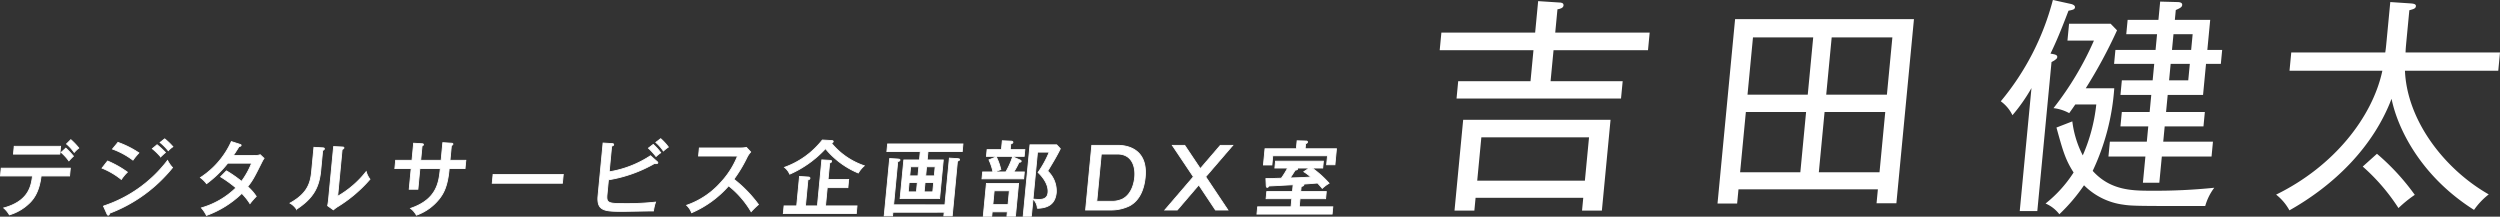 <svg xmlns="http://www.w3.org/2000/svg" width="583.276" height="50.554" viewBox="0 0 583.276 50.554">
  <rect x="0" y="0" width="583.276" height="50.554" fill="#333333" stroke="none"/>
  <g id="kv_yoshida_profile_sp" transform="translate(-54.839 -917)">
    <g id="グループ_9917" data-name="グループ 9917" transform="translate(-22.935 9.377)">
      <g id="グループ_9916" data-name="グループ 9916">
        <path id="パス_30833" data-name="パス 30833" d="M440.232,919.333l-.692,7.239h16.821l-.387,4.046H417.6l.386-4.046h16.872l.691-7.239H413.672l.392-4.1H435.94l.7-7.346,4.921.319c.373,0,1.058.054,1,.693-.056.585-.767.8-1.416.9l-.519,5.429h22.034l-.39,4.1Zm6.648,37.421.285-2.98H422.043l-.283,2.98h-4.633l2.023-21.185h34.382l-2.022,21.185Zm1.632-17.087H423.388l-.963,10.114h25.12Z" fill="#fff"/>
        <path id="パス_30834" data-name="パス 30834" d="M515.592,955.051l.311-3.248H483.38l-.313,3.3h-4.579l4.1-43.01H524.32l-4.1,42.956Zm-16.439-21.292H485.1l-1.341,14.054h14.052Zm1.661-17.406H486.763l-1.276,13.36h14.054Zm16.808,17.406H503.466l-1.341,14.054h14.159Zm1.662-17.406H505.126l-1.276,13.36h14.16Z" fill="#fff"/>
        <path id="パス_30835" data-name="パス 30835" d="M560.377,910.124c-1.771,4.631-2.809,7.134-4.2,10.008.943.16,1.624.265,1.575.8-.036.372-.26.479-.606.746-.226.159-.45.266-.731.426L553.1,956.861H549l2.737-28.691A40.167,40.167,0,0,1,547.3,934.5a8.66,8.66,0,0,0-2.724-3.246,60.865,60.865,0,0,0,12.155-23.635l4.117.905c.523.1,1.083.372,1.042.8C561.846,909.8,561.462,909.912,560.377,910.124Zm31.9,45.567c-15.382,0-17.085,0-19.129-.321a15.836,15.836,0,0,1-9.15-4.523,41.669,41.669,0,0,1-5.755,6.759,8.052,8.052,0,0,0-3.221-2.5,29.725,29.725,0,0,0,6.546-7.239c-1.947-3.036-2.5-5.058-4-10.487l3.7-1.437a23.483,23.483,0,0,0,2.436,7.931A40.03,40.03,0,0,0,566.859,932h-4.9c-.8,1.171-1.048,1.49-1.416,2.022a9.906,9.906,0,0,0-3.668-1.17,72.6,72.6,0,0,0,9.433-15.756h-6.175l.376-3.94H570.2l1.5,1.545a114.705,114.705,0,0,1-7.3,13.521h6.652a53.656,53.656,0,0,1-5.03,19.268c4.139,4.579,9.191,4.632,13.717,4.632a134.285,134.285,0,0,0,14.647-.693A12.77,12.77,0,0,0,592.276,955.691Zm.184-33.163-.691,7.238H583.52l-.382,3.993h9.049l-.321,3.353h-9.047l-.34,3.567h11.6l-.328,3.46h-11.6l-.584,6.121h-3.831l.583-6.121h-8.623l.333-3.46h8.62l.339-3.567h-6.492l.321-3.353h6.492l.38-3.993H572.5l.325-3.406h7.185l.366-3.832H571.01l.311-3.248h9.367l.349-3.674h-7.185l.321-3.353h7.185l.406-4.258,3.983.107c.53,0,1.212.1,1.156.691-.051.533-.551.745-1.495,1.171l-.218,2.289h8.249l-.67,7.027h3.46l-.311,3.248Zm-3.778,0H584.21l-.365,3.832h4.47Zm.659-6.922h-4.47l-.352,3.674h4.471Z" fill="#fff"/>
        <path id="パス_30836" data-name="パス 30836" d="M654.992,956.594c-12.4-7.825-17.832-18.949-19.243-25.922C631.487,941.849,622.5,950.74,611.92,956.7a11.87,11.87,0,0,0-3.107-3.672c13.509-6.6,22.484-18.1,24.791-28.9H611.942l.406-4.258h21.93c.129-.8.184-1.384.317-2.768l.857-9,4.813.319c.634.053,1.21.16,1.164.638-.055.586-.6.693-1.529.958l-.675,7.081c-.14,1.491-.176,1.863-.21,2.768H661.05l-.406,4.258H638.875c.483,11.657,9.248,22.995,19.549,28.852A16.351,16.351,0,0,0,654.992,956.594Zm-17.63-.426a46.088,46.088,0,0,0-8.338-9.686l3.319-2.981a53.137,53.137,0,0,1,8.825,9.582A29.169,29.169,0,0,0,637.362,956.168Z" fill="#fff"/>
      </g>
    </g>
    <g id="グループ_9945" data-name="グループ 9945" transform="translate(54.949 949.36)">
      <path id="パス_31115" data-name="パス 31115" d="M293.936,517.065l.173-1.817h16.125l-.174,1.817h-6.644c-.416,3.561-1.656,5.326-2.772,6.377a11.365,11.365,0,0,1-4.622,2.7,6.337,6.337,0,0,0-1.322-1.608c5.7-1.552,6.407-4.938,6.705-7.468Zm14.025-6.911-.173,1.819H296.967l.175-1.819Zm1.225.421a20.413,20.413,0,0,1,1.773,1.877,12.876,12.876,0,0,0-1.062,1.092,12.322,12.322,0,0,0-1.8-1.973Zm1.164-1.971a15.114,15.114,0,0,1,1.862,1.953,7.312,7.312,0,0,0-1.075,1.014,10.283,10.283,0,0,0-1.784-1.972Z" transform="translate(-293.936 -508.374)" fill="#fff" stroke="#fff" stroke-width="0.2"/>
      <path id="パス_31116" data-name="パス 31116" d="M307.993,513.669a23.218,23.218,0,0,1,4.615,2.6,9.9,9.9,0,0,0-1.407,1.7,17.861,17.861,0,0,0-4.5-2.642Zm-.965,10.513a30.849,30.849,0,0,0,14.957-10.646,7,7,0,0,0,1.162,1.667,34.644,34.644,0,0,1-14.669,10.645c-.035.173-.121.459-.349.459-.117,0-.184-.1-.264-.266Zm3.388-14.857a22.031,22.031,0,0,1,4.879,2.451,16.745,16.745,0,0,0-1.385,1.684,18.287,18.287,0,0,0-4.769-2.584Zm9.121.553a18.02,18.02,0,0,1,1.955,1.8c-.312.249-.776.689-1.114,1.014a13.64,13.64,0,0,0-1.942-1.894Zm1.779-1.378a14.845,14.845,0,0,1,1.912,1.836,6.229,6.229,0,0,0-1.082.921,12.835,12.835,0,0,0-1.9-1.916Z" transform="translate(-283.002 -508.462)" fill="#fff" stroke="#fff" stroke-width="0.2"/>
      <path id="パス_31117" data-name="パス 31117" d="M325.134,515.676a29,29,0,0,1,3.52,2.45,19.054,19.054,0,0,0,2.358-4.249h-5.573a26.473,26.473,0,0,1-4.936,4.786,7,7,0,0,0-1.435-1.418,19.572,19.572,0,0,0,7.216-8.4l1.97.633c.2.056.316.113.3.249-.022.228-.368.247-.464.247-.431.692-.9,1.457-1.372,2.126h5.018a3.621,3.621,0,0,0,1.281-.191l.878.843a8.853,8.853,0,0,0-.458.8c-1.845,3.678-2.176,4.327-3.351,5.8a11.57,11.57,0,0,1,2,2.28,16.111,16.111,0,0,0-1.463,1.684,14.541,14.541,0,0,0-1.9-2.393,23.222,23.222,0,0,1-8.248,5.15,8.843,8.843,0,0,0-1.173-1.762,19.045,19.045,0,0,0,8.048-4.673,27.922,27.922,0,0,0-3.581-2.582Z" transform="translate(-272.413 -508.171)" fill="#fff" stroke="#fff" stroke-width="0.2"/>
      <path id="パス_31118" data-name="パス 31118" d="M337.918,509.758c.191.018.438.018.418.249-.019.191-.24.306-.4.364l-.449,4.71c-.371,3.869-1.7,6.416-5.647,9a4.7,4.7,0,0,0-1.511-1.418c4.025-2.239,4.767-4.593,5.035-7.409l.535-5.61Zm4.613-.191c.212.019.384.019.364.228-.017.175-.215.251-.418.345l-1.043,10.932a23.027,23.027,0,0,0,6.661-5.762,4.871,4.871,0,0,0,.882,1.778,32.547,32.547,0,0,1-7.377,6.3,7.174,7.174,0,0,0-1.157.843l-1.342-.956c.074-.384.167-.958.217-1.495l1.175-12.312Z" transform="translate(-262.767 -507.632)" fill="#fff" stroke="#fff" stroke-width="0.2"/>
      <path id="パス_31119" data-name="パス 31119" d="M354.688,508.976l2.053.132c.134,0,.321.058.306.212-.019.191-.258.288-.356.325l-.329,3.447h3.7l-.186,1.932h-3.7l-.032.345c-.377,3.945-1.366,5.495-2.18,6.587a11.888,11.888,0,0,1-5.432,3.943,4.931,4.931,0,0,0-1.361-1.587c6.232-2.107,6.624-6.2,6.937-9.288h-4.767l-.46,4.825h-2.031l.46-4.825H343.5l.186-1.932H347.5l.381-3.984,1.923.117c.247.017.377.056.36.228-.011.115-.1.212-.316.308l-.317,3.331H354.3Z" transform="translate(-251.488 -508.055)" fill="#fff" stroke="#fff" stroke-width="0.2"/>
      <path id="パス_31120" data-name="パス 31120" d="M372.309,512.967l-.195,2.066H355.74l.2-2.066Z" transform="translate(-241.006 -504.637)" fill="#fff" stroke="#fff" stroke-width="0.2"/>
      <path id="パス_31121" data-name="パス 31121" d="M371.159,521.4c-.193,2.027.152,2.22,3.733,2.22a63.4,63.4,0,0,0,7.578-.343,11.236,11.236,0,0,0-.486,2.068c-1.127-.018-6.137.093-7.149.093-4.214,0-6.121-.074-5.779-3.654l1.171-12.293,2.15.134c.154,0,.338.076.321.249s-.176.249-.475.364l-.568,5.974a24.763,24.763,0,0,0,9.644-3.754l1.572,1.4a.319.319,0,0,1,.132.23c-.013.134-.135.21-.481.21a1.479,1.479,0,0,1-.3-.039,31.8,31.8,0,0,1-10.743,3.813Zm10.775-11.584a12.984,12.984,0,0,1,1.749,1.934,11.065,11.065,0,0,0-1.1.88,17.258,17.258,0,0,0-1.766-1.953Zm1.738-1.34a12.679,12.679,0,0,1,1.786,1.953,8.993,8.993,0,0,0-1.16.921,9.932,9.932,0,0,0-1.762-2.01Z" transform="translate(-229.635 -508.48)" fill="#fff" stroke="#fff" stroke-width="0.2"/>
      <path id="パス_31122" data-name="パス 31122" d="M382.953,511.585l.18-1.879h9.67a6.232,6.232,0,0,0,1.314-.132l.991,1.071a5.657,5.657,0,0,0-.848,1.246A32.124,32.124,0,0,1,391.188,517a30.223,30.223,0,0,1,5.736,5.9,20.417,20.417,0,0,0-1.708,1.667,21.681,21.681,0,0,0-5.248-6.031,24.156,24.156,0,0,1-8.64,6.28,4.418,4.418,0,0,0-1.155-1.741,18.949,18.949,0,0,0,7.932-5.287,19.8,19.8,0,0,0,3.941-6.2Z" transform="translate(-220.08 -507.543)" fill="#fff" stroke="#fff" stroke-width="0.2"/>
      <path id="パス_31123" data-name="パス 31123" d="M409.517,524.022l-.171,1.778H392.323l.171-1.778h2.95l.655-6.874,2.035.132c.1,0,.419.039.4.288s-.26.327-.475.366l-.579,6.089h2.8l1.023-10.743,1.925.113c.134,0,.381.02.358.251-.017.173-.219.286-.458.382l-.364,3.811h4.806l-.182,1.914H402.57l-.407,4.271Zm-6.032-15.262c.286.019.5.039.473.267-.015.154-.239.288-.382.384a16.91,16.91,0,0,0,7.637,5.246,6.61,6.61,0,0,0-1.4,1.684,19.761,19.761,0,0,1-7.654-5.686,25.126,25.126,0,0,1-8.343,5.955,4.066,4.066,0,0,0-1.209-1.591,19.589,19.589,0,0,0,8.825-6.375Z" transform="translate(-209.675 -508.339)" fill="#fff" stroke="#fff" stroke-width="0.2"/>
      <path id="パス_31124" data-name="パス 31124" d="M419.168,523.347l1.04-10.9,1.96.117c.3.017.434.076.42.23s-.119.228-.5.382l-1.216,12.752h-1.953l.082-.863H407.035l-.082.863H405l1.277-13.385,1.942.115c.265.019.494.039.473.249-.02.23-.332.288-.531.343l-.962,10.092Zm-4.134-10.474h3.754l-.861,9.018h-9.21l.861-9.018h3.657l.186-1.953h-7.793l.169-1.78h17.58l-.169,1.78h-7.986Zm-4.216,5.267-.208,2.181h1.914l.208-2.181Zm2.063-1.552.2-2.126h-1.916l-.2,2.126Zm1.652,1.552-.208,2.181h2.01l.208-2.181Zm2.159-1.552.2-2.126h-2.01l-.2,2.126Z" transform="translate(-198.819 -507.915)" fill="#fff" stroke="#fff" stroke-width="0.2"/>
      <path id="パス_31125" data-name="パス 31125" d="M422.845,516.012a16.917,16.917,0,0,0,1.584-3.542l1.8.785c.108.056.215.152.2.269-.02.21-.329.228-.5.228a16.18,16.18,0,0,1-1.231,2.259h2.469l-.154,1.608h-9.726l.154-1.608h2.411a12.292,12.292,0,0,0-.937-2.814l1.713-.709a13.471,13.471,0,0,1,1.058,2.97l-1.546.553Zm2.252,10.322h-1.99l.1-1.017h-3.542l-.1,1.036H417.59l.731-7.658h7.506Zm2.191-15.529-.15,1.571h-8.809l.15-1.571h3.351l.2-2.066,2.1.093c.134,0,.392.076.373.269s-.136.23-.5.383l-.124,1.322ZM420.13,520.4l-.308,3.236h3.544l.308-3.236Zm15.432-9.8c-.7,1.454-1.515,2.833-2.948,5.207a6.375,6.375,0,0,1,2.012,5c-.26,2.718-1.914,3.6-4.413,3.694a3.254,3.254,0,0,0-1-2.163,12.83,12.83,0,0,0,1.428.095c1.417,0,1.955-.613,2.049-1.609.2-2.066-1.554-4-2.309-4.689a24.6,24.6,0,0,0,2.6-4.749H430.24l-1.428,14.955H426.9l1.587-16.659h6.225Z" transform="translate(-188.291 -508.258)" fill="#fff" stroke="#fff" stroke-width="0.2"/>
      <path id="パス_31126" data-name="パス 31126" d="M437.881,509.316c2.413,0,6.947,1.051,6.34,7.409-.225,2.356-1.06,5.3-3.665,6.7a9.856,9.856,0,0,1-4.116.977h-6.126l1.439-15.087Zm-3.91,2.027-1.051,11.029h3.811a5.811,5.811,0,0,0,2.215-.535c2.341-1.244,2.738-4.214,2.818-5.057.258-2.718-.783-5.437-3.982-5.437Z" transform="translate(-177.139 -507.764)" fill="#fff" stroke="#fff" stroke-width="0.2"/>
      <path id="パス_31127" data-name="パス 31127" d="M444.91,509.316l3.637,5.436,4.673-5.436h2.892l-6.312,7.333,5.178,7.754h-2.891l-3.9-5.859-5.02,5.859h-2.89l6.657-7.754-4.912-7.333Z" transform="translate(-168.61 -507.764)" fill="#fff" stroke="#fff" stroke-width="0.2"/>
      <path id="パス_31128" data-name="パス 31128" d="M462.056,520.588h5.974l-.16,1.667H461.9l-.18,1.893h7.832l-.163,1.7H451.846l.163-1.7H459.8l.18-1.893h-6l.16-1.667h6l.152-1.589c-3.7.189-4.1.23-5.623.286-.193.232-.258.327-.412.327-.193,0-.23-.191-.247-.4l-.074-1.645c1.476-.018,3.128-.078,3.609-.095a19.79,19.79,0,0,0,1.47-2.376H456.03l.152-1.589h11.163l-.152,1.589h-2.488a23.862,23.862,0,0,1,3.969,3.561,8.977,8.977,0,0,0-1.589,1.188,15.355,15.355,0,0,0-1.106-1.244c-1.89.152-2.1.173-3.277.247.071.058.106.078.1.154-.024.267-.381.364-.631.4ZM470.4,510.6l-.356,3.733H468.11l.2-2.088H455.537l-.2,2.146h-1.973l.364-3.791h7.314l.176-1.856,2.157.057c.115,0,.282.074.264.247-.017.191-.117.23-.438.384l-.109,1.168Zm-6.327,4.5h-2.892a.246.246,0,0,1,.15.228c-.018.193-.388.251-.562.269-.429.691-.791,1.264-1.188,1.819,2.3-.057,3.343-.115,4.866-.212a14.065,14.065,0,0,0-1.663-1.244Z" transform="translate(-158.699 -508.258)" fill="#fff" stroke="#fff" stroke-width="0.2"/>
    </g>
  </g>
</svg>
